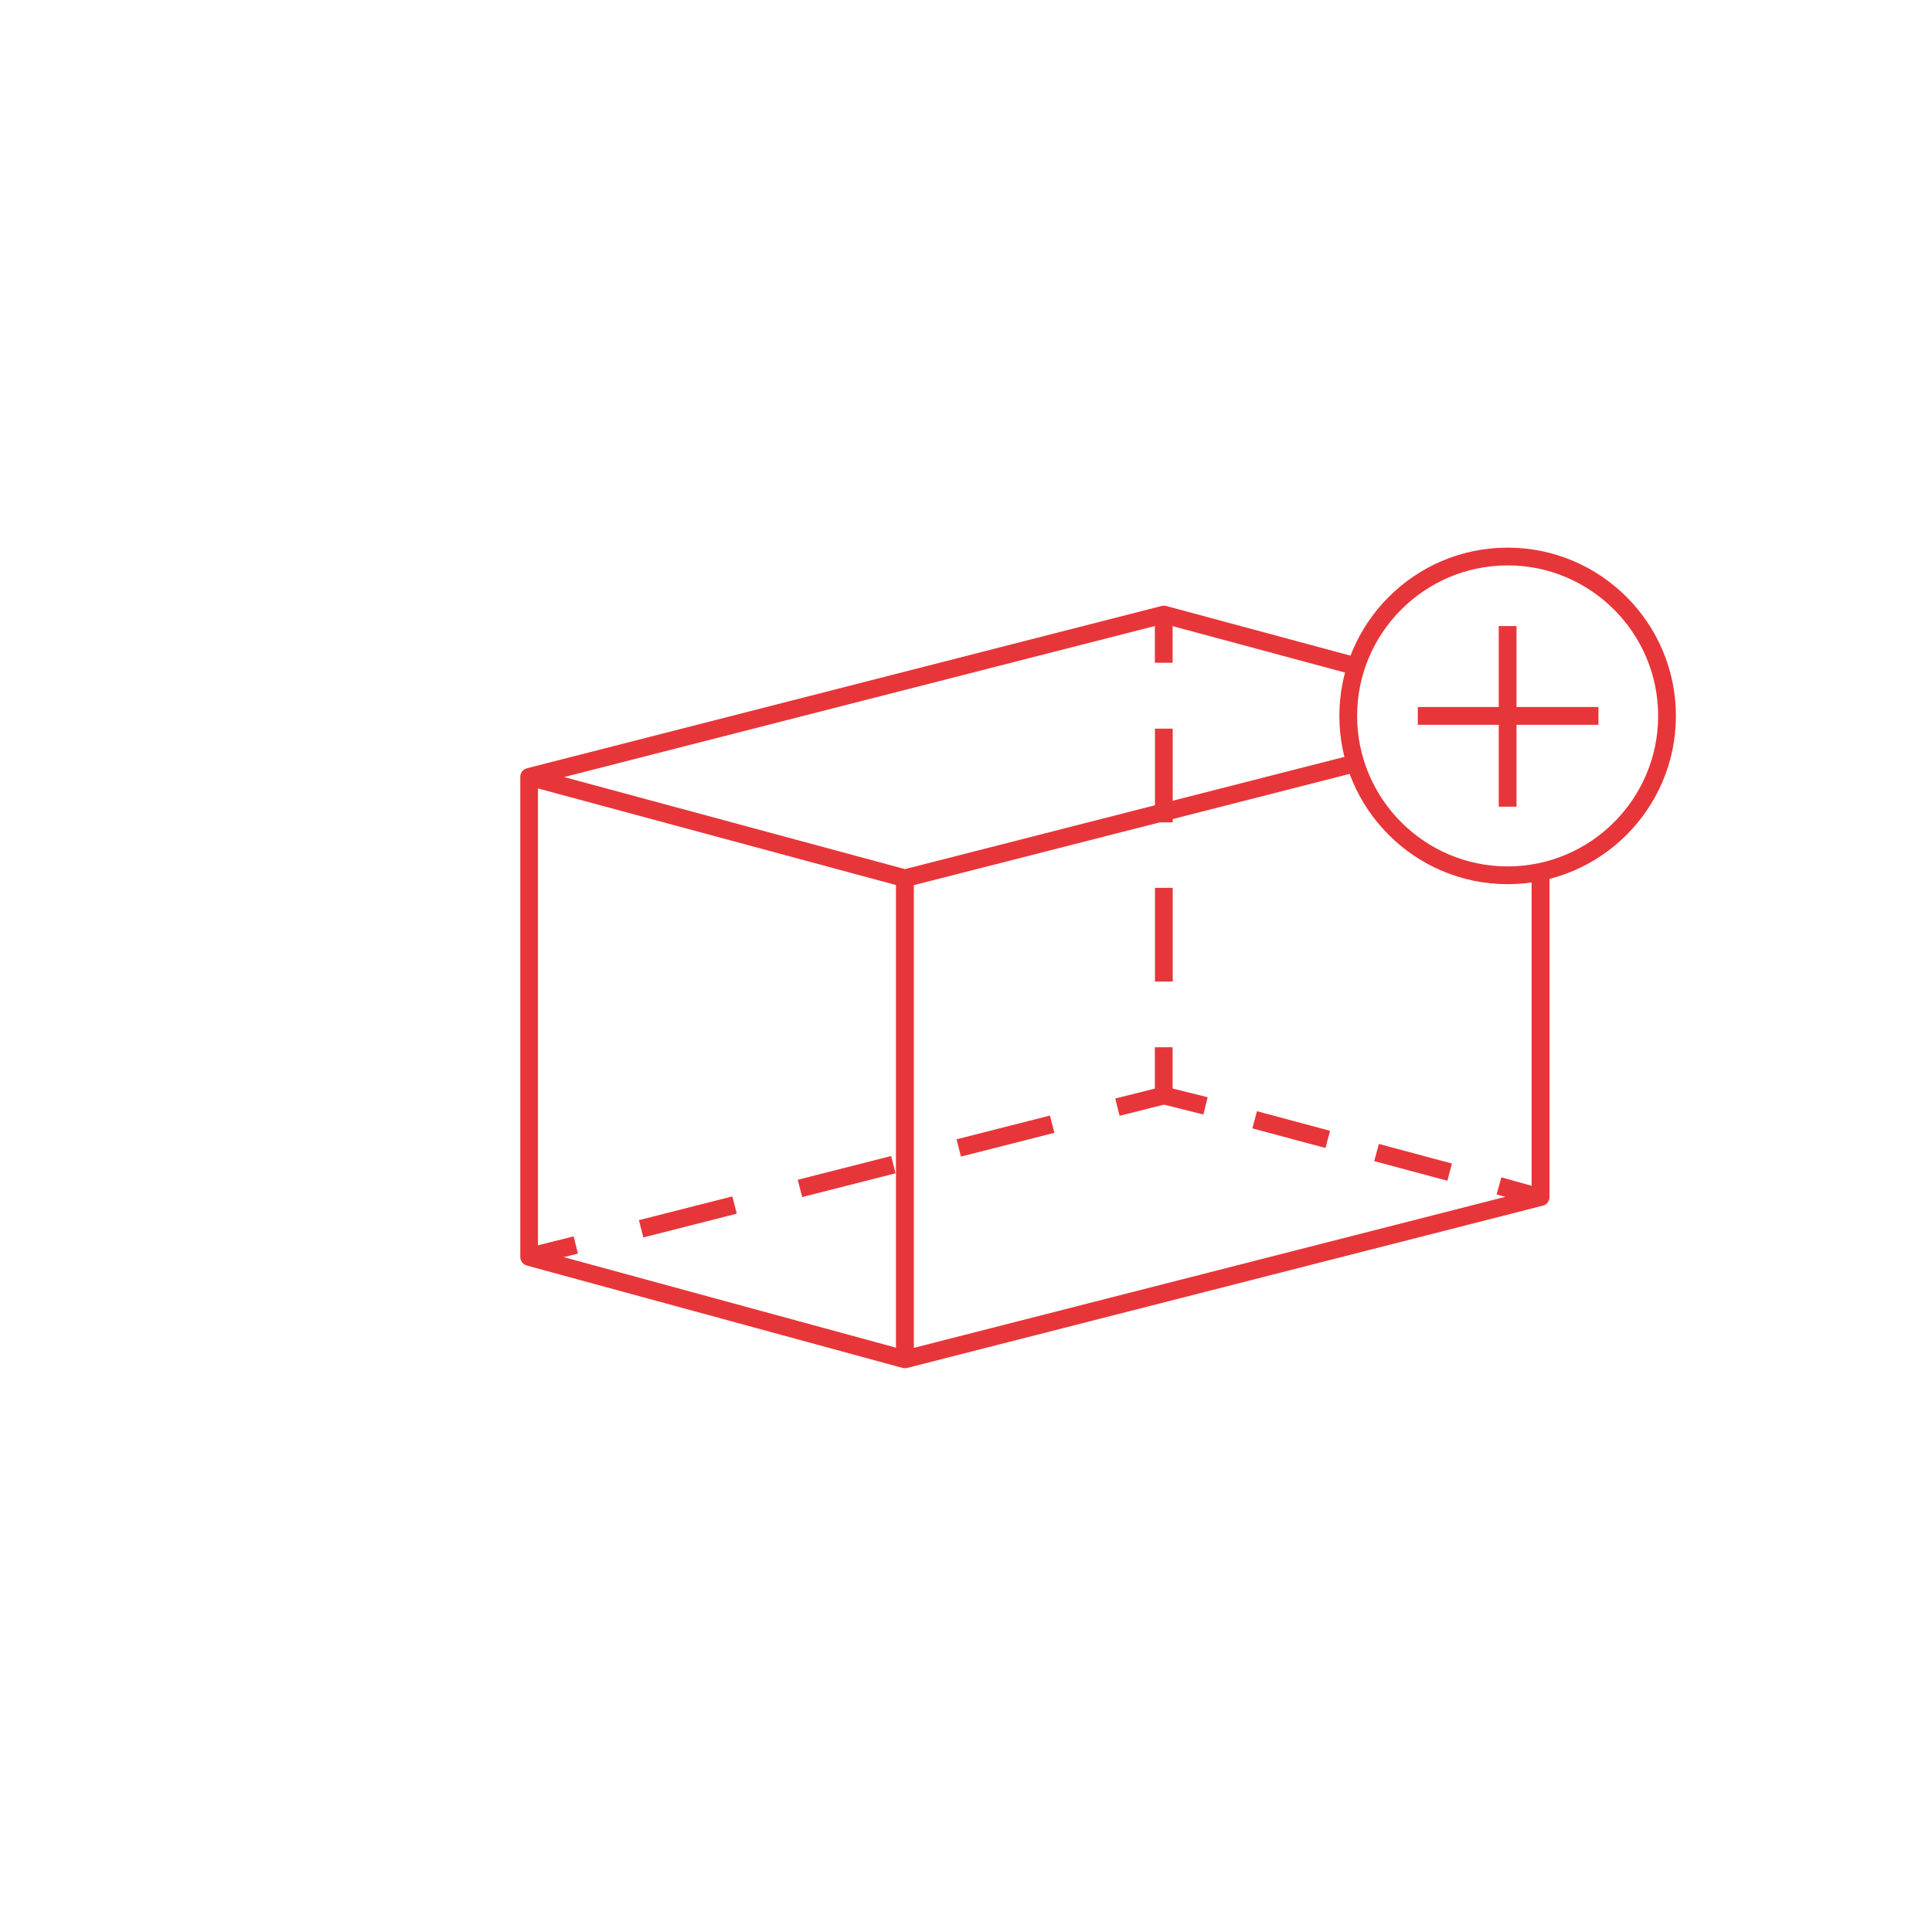 <?xml version="1.0" encoding="utf-8"?>
<!-- Generator: Adobe Illustrator 24.3.0, SVG Export Plug-In . SVG Version: 6.00 Build 0)  -->
<svg xmlns="http://www.w3.org/2000/svg" version="1.1" id="Calque_1" xmlns:xlink="http://www.w3.org/1999/xlink" viewBox="0 0 200 200" style="enable-background:new 0 0 200 200;" xml:space="preserve" preserveAspectRatio="xMinYMin">
<style type="text/css">
	.st0{fill:none;stroke:#E7363A;stroke-width:6.171;stroke-miterlimit:10;}
	.st1{fill:#4D4949;}
	.st2{fill:none;stroke:#07070C;stroke-width:4.895;stroke-miterlimit:10;}
	.st3{fill:#E7363A;}
	.st4{fill:none;}
	.st5{fill:none;stroke:#4D4949;stroke-width:1.311;stroke-miterlimit:10;}
	.st6{fill:none;stroke:#4D4949;stroke-width:1.8;stroke-miterlimit:10;}
	.st7{fill:#9B9B9B;}
	.st8{fill:#D7D7D7;}
	.st9{fill:#FFFFFF;}
	.st10{fill-rule:evenodd;clip-rule:evenodd;fill:#9B9B9B;}
	.st11{clip-path:url(#SVGID_2_);}
	.st12{fill:none;stroke:#9B9B9B;stroke-width:3;stroke-miterlimit:10;}
	.st13{clip-path:url(#SVGID_6_);fill:#E7363A;}
	.st14{clip-path:url(#SVGID_8_);fill:#E7363A;}
	.st15{clip-path:url(#SVGID_10_);fill:#E7363A;}
	.st16{fill:none;stroke:#E7363A;stroke-width:4;stroke-linecap:round;stroke-miterlimit:10;}
	.st17{fill:none;stroke:#E7363A;stroke-width:4;stroke-linecap:round;stroke-miterlimit:10;stroke-dasharray:0,7.954;}
	.st18{fill:none;stroke:#4D4949;stroke-width:1.031;stroke-linecap:round;stroke-miterlimit:10;}
	.st19{fill:none;stroke:#4D4949;stroke-linecap:round;stroke-miterlimit:10;}
	.st20{fill:#FFFFFF;stroke:#4D4949;stroke-width:2;stroke-linejoin:round;stroke-miterlimit:10;stroke-dasharray:4.855,3.641;}
	.st21{fill:#FFFFFF;stroke:#4D4949;stroke-width:1.8;stroke-miterlimit:10;}
	.st22{fill:#FFFFFF;stroke:#4D4949;stroke-width:2;stroke-miterlimit:10;}
	.st23{fill:#FFFFFF;stroke:#E7363A;stroke-width:1.5;stroke-linejoin:round;stroke-miterlimit:10;stroke-dasharray:2,1.5;}
	.st24{fill:none;stroke:#E7363A;stroke-width:0.75;stroke-miterlimit:10;}
	.st25{fill:#E7363A;stroke:#4D4949;stroke-width:1.8;stroke-miterlimit:10;}
	.st26{fill:#4D4949;stroke:#FFFFFF;stroke-miterlimit:10;}
	.st27{fill:none;stroke:#000000;stroke-miterlimit:10;}
	.st28{fill:#575656;}
	.st29{fill:none;stroke:#575656;stroke-miterlimit:10;}
	.st30{fill:none;stroke:#E7363A;stroke-miterlimit:10;}
	.st31{fill-rule:evenodd;clip-rule:evenodd;}
	.st32{fill:none;stroke:#E7363A;stroke-width:2;stroke-miterlimit:10;}
	.st33{fill:none;stroke:#E7363A;stroke-width:2;stroke-linejoin:round;stroke-miterlimit:10;}
	.st34{fill:#FF3337;stroke:#FFFFFF;stroke-width:0.63;stroke-miterlimit:10;}
	.st35{fill:none;stroke:#E7363A;stroke-width:2;stroke-linecap:round;stroke-miterlimit:10;}
	.st36{fill:#FF3337;}
	.st37{fill:#FF3337;stroke:#FF3337;stroke-width:0.589;stroke-miterlimit:10;}
	.st38{fill:none;stroke:#E7363A;stroke-width:2;stroke-linejoin:round;}
	.st39{fill:none;stroke:#E7363A;stroke-width:2;stroke-linejoin:round;stroke-dasharray:9.978,6.984;}
	.st40{fill:none;stroke:#E7363A;stroke-width:2;stroke-linejoin:round;stroke-dasharray:9.696,6.787;}
	.st41{fill:none;stroke:#E7363A;stroke-width:2;stroke-linejoin:round;stroke-dasharray:7.84,5.226;}
	.st42{fill:#FFFFFF;stroke:#E7363A;stroke-width:2;stroke-linejoin:round;stroke-miterlimit:10;}
	.st43{fill:#FFFFFF;stroke:#E7363A;stroke-width:2;stroke-miterlimit:10;}
	.st44{fill-rule:evenodd;clip-rule:evenodd;fill:#E7363A;}
	.st45{fill:none;stroke:#000000;stroke-width:1.843;stroke-linejoin:round;stroke-miterlimit:10;}
	.st46{fill:none;stroke:#000000;stroke-width:2;stroke-miterlimit:10;}
	.st47{fill:none;stroke:#000000;stroke-width:2;stroke-linejoin:round;stroke-miterlimit:10;}
	.st48{fill:#FFFFFF;stroke:#000000;stroke-width:2;stroke-linejoin:round;stroke-miterlimit:10;}
</style>
<g>
	<g>
		<g>
			<g>
				
					<rect x="54.7" y="128.59" transform="matrix(0.97 -0.243 0.243 0.97 -29.726 17.75)" class="st3" width="4.95" height="1.84"/>
			</g>
			<g>
				<path class="st3" d="M66.6,128.1l-0.46-1.79l9.67-2.46l0.46,1.79L66.6,128.1z M83.04,123.92l-0.46-1.79l9.67-2.46l0.46,1.79
					L83.04,123.92z M99.48,119.73l-0.46-1.79l9.67-2.46l0.46,1.79L99.48,119.73z"/>
			</g>
			<g>
				<path class="st3" d="M115.9,115.51l-0.45-1.79l4.1-1.03v-4.28h1.84v5c0,0.42-0.29,0.79-0.7,0.89L115.9,115.51z"/>
			</g>
			<g>
				<path class="st3" d="M121.4,101.61h-1.84v-9.7h1.84V101.61z M121.4,85.13h-1.84v-9.7h1.84V85.13z"/>
			</g>
			<g>
				<rect x="119.55" y="63.61" class="st3" width="1.84" height="5"/>
			</g>
		</g>
	</g>
	<g>
		<g>
			<g>
				
					<rect x="121.75" y="111.69" transform="matrix(0.242 -0.97 0.97 0.242 -17.633 205.342)" class="st3" width="1.84" height="4.54"/>
			</g>
			<g>
				<path class="st3" d="M149.83,122.23l-7.57-2.03l0.48-1.78l7.57,2.03L149.83,122.23z M137.21,118.84l-7.57-2.03l0.48-1.78
					l7.57,2.03L137.21,118.84z"/>
			</g>
			<g>
				
					<rect x="156.4" y="121.08" transform="matrix(0.269 -0.963 0.963 0.269 -3.744 241.692)" class="st3" width="1.84" height="4.46"/>
			</g>
		</g>
	</g>
	<path class="st3" d="M158.55,90.41v32.79L94.6,139.53v-47.9l46.03-11.75c-0.21-0.57-0.4-1.16-0.55-1.76l-46.4,11.85L58.4,80.44
		l62.07-15.87l19.68,5.3c0.16-0.6,0.35-1.18,0.57-1.75l-20-5.39c-0.15-0.04-0.31-0.04-0.47,0l-65.7,16.8l0,0.01
		c-0.12,0.03-0.23,0.08-0.33,0.15c-0.23,0.17-0.36,0.44-0.36,0.73v49.7c0,0.42,0.28,0.78,0.68,0.89l38.9,10.6
		c0.08,0.02,0.16,0.03,0.24,0.03c0.08,0,0.15-0.02,0.23-0.04l0,0.01l65.8-16.8c0.41-0.1,0.69-0.47,0.69-0.89V90.02
		C159.79,90.18,159.18,90.31,158.55,90.41z M92.75,139.51l-37.06-10.1V81.62l37.06,10V139.51z"/>
	<path class="st3" d="M156.07,91.53c-9.61,0-17.42-7.81-17.42-17.42s7.81-17.42,17.42-17.42s17.42,7.81,17.42,17.42
		S165.68,91.53,156.07,91.53z M156.07,58.53c-8.59,0-15.58,6.99-15.58,15.58s6.99,15.58,15.58,15.58s15.58-6.99,15.58-15.58
		S164.66,58.53,156.07,58.53z"/>
	<g>
		<rect x="155.15" y="64.81" class="st3" width="1.84" height="18.7"/>
	</g>
	<g>
		<rect x="146.77" y="73.19" class="st3" width="18.7" height="1.84"/>
	</g>
</g>
</svg>
